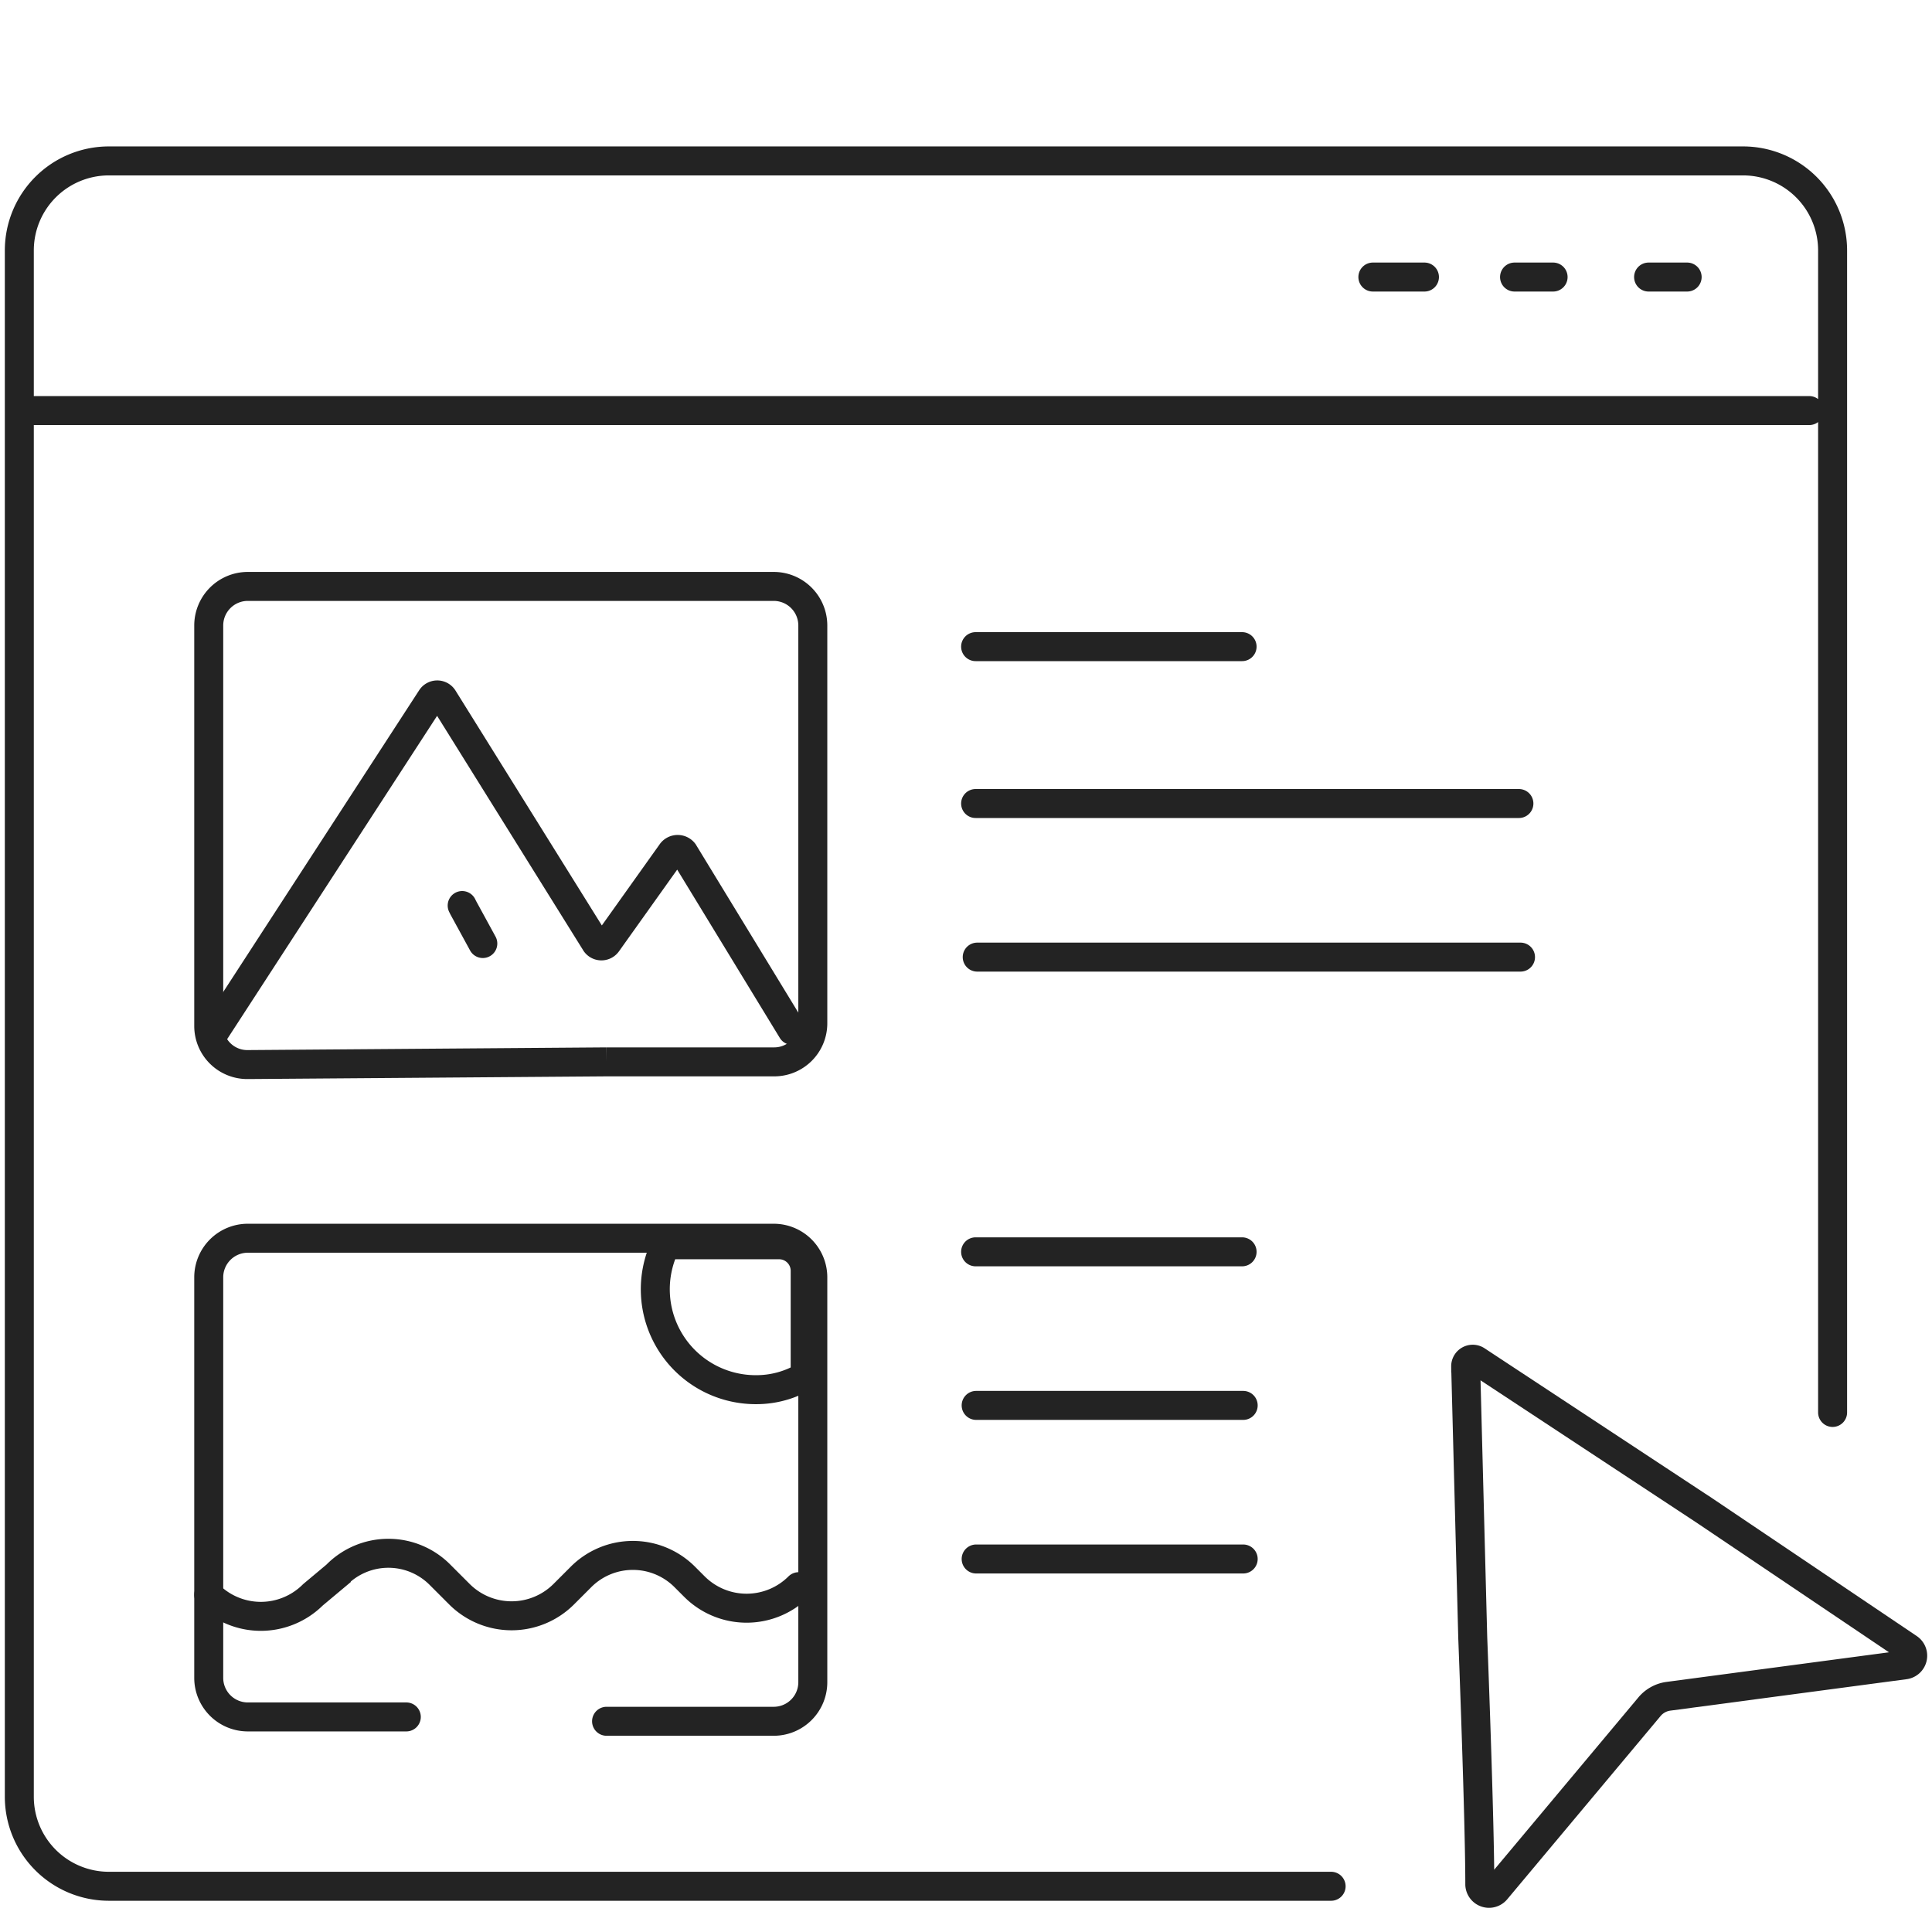 <svg width="100" height="100" viewBox="0 0 100 100" fill="none" xmlns="http://www.w3.org/2000/svg">
  <path d="M10.804 82.547a3.82 3.82 0 0 0 5.394 0l1.208-1.011a3.764 3.764 0 0 1 5.394 0l.983.983a3.82 3.82 0 0 0 5.393 0l.871-.871a3.793 3.793 0 0 1 5.422 0l.478.478a3.82 3.82 0 0 0 5.393 0" stroke="#232323" stroke-width="1.5" stroke-miterlimit="10" stroke-linecap="round"/>
  <path clip-rule="evenodd" d="M34.457 64.429a5.196 5.196 0 0 0 4.691 7.5c.891.001 1.765-.242 2.528-.702v-5.422a1.349 1.349 0 0 0-1.348-1.376h-5.871Z" stroke="#232323" stroke-width="1.5" stroke-miterlimit="10" stroke-linecap="round"/>
  <path d="M68.898 97.633H5.635A4.635 4.635 0 0 1 1 92.997V12.964a4.635 4.635 0 0 1 4.635-4.635H90.22a4.635 4.635 0 0 1 4.635 4.635v60.144M1.421 21.251h92.226" stroke="#232323" stroke-width="1.5" stroke-miterlimit="10" stroke-linecap="round"/>
  <path d="m88.196 78.165 10.59 7.135a.477.477 0 0 1-.196.871l-12.249 1.63a1.545 1.545 0 0 0-.983.561l-7.922 9.467a.478.478 0 0 1-.842-.28c0-3.4-.365-12.782-.365-12.782l-.366-14.046a.365.365 0 0 1 .562-.31l11.77 7.754ZM11.085 53.444 22.322 36.14a.365.365 0 0 1 .618 0l7.894 12.67a.366.366 0 0 0 .59 0l3.343-4.692a.392.392 0 0 1 .618 0l5.618 9.214" stroke="#232323" stroke-width="1.5" stroke-miterlimit="10" stroke-linecap="round"/>
  <path d="m23.922 46.87.056.113 1.012 1.854M31.396 89.093h8.652a2.023 2.023 0 0 0 2.023-2.023V66.114a2.023 2.023 0 0 0-2.023-2.023H12.827a2.023 2.023 0 0 0-2.023 2.023v20.732a2.023 2.023 0 0 0 2.023 2.022h8.203" stroke="#232323" stroke-width="1.5" stroke-miterlimit="10" stroke-linecap="round"/>
  <path d="M31.396 54.962h8.652a1.995 1.995 0 0 0 2.023-1.995V32.376a2.023 2.023 0 0 0-2.023-2.023H12.827a2.023 2.023 0 0 0-2.023 2.023v20.731a1.996 1.996 0 0 0 2.023 1.995l18.569-.14ZM50.581 49.54h28.12M50.498 41.59h28.12M50.526 72.743h13.821M50.498 64.794H64.29M50.526 80.693h13.821M71.06 14.34h2.669M78.393 14.34h1.995M85.331 14.34h1.995M50.498 33.47H64.29" stroke="#232323" stroke-width="1.5" stroke-miterlimit="10" stroke-linecap="round"/>
</svg>